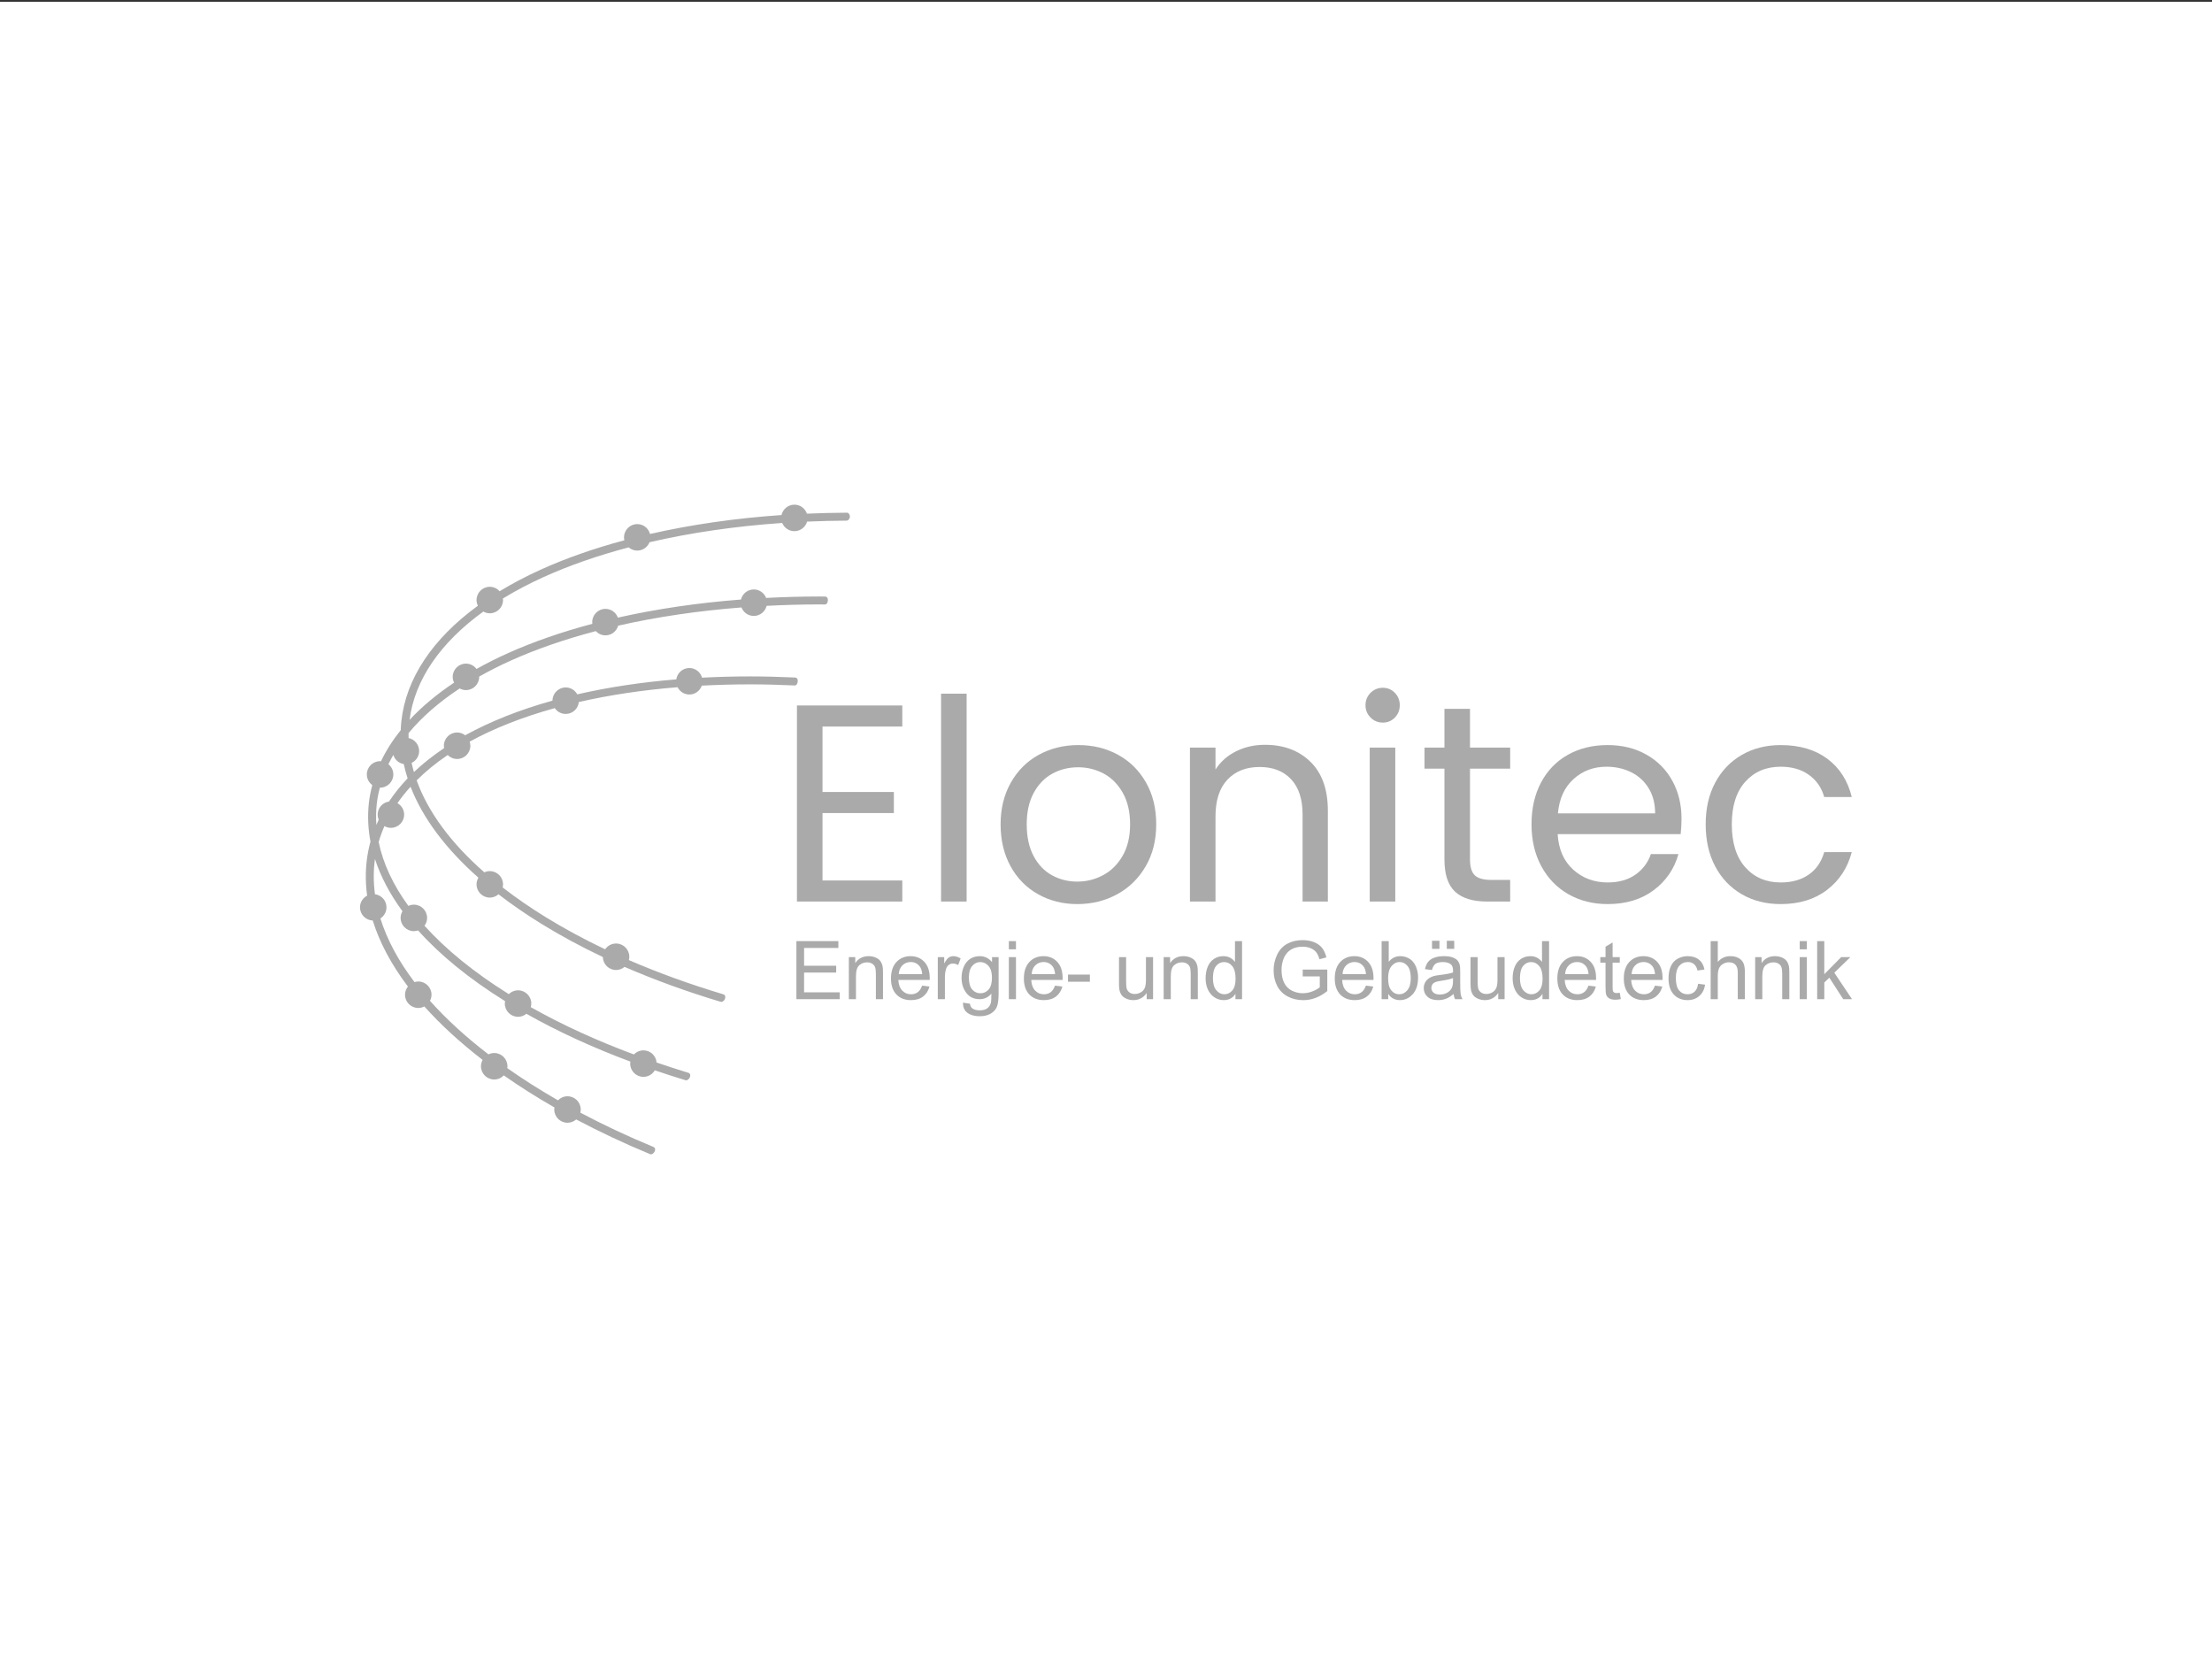 <?xml version="1.0" encoding="UTF-8"?><svg id="Ebene_1" xmlns="http://www.w3.org/2000/svg" width="1600" height="1200" viewBox="0 0 1600 1200"><rect x="0" y="0" width="1600" height="1200" fill="#333333" stroke="none"/><rect y="1.27" width="1600" height="1198.73" fill="#fff"/><path d="m576.064,722.727v-41.994h30.347v4.955h-24.794v12.863h23.218v4.929h-23.218v14.292h25.767v4.955h-31.32Z" fill="#aaa"/><path d="m613.989,722.727v-30.418h4.637v4.322c2.234-3.342,5.458-5.011,9.678-5.011,1.832,0,3.516.329,5.052.988s2.687,1.523,3.451,2.594c.763,1.067,1.297,2.339,1.604,3.81.191.954.286,2.623.286,5.011v18.705h-5.153v-18.503c0-2.103-.2-3.671-.603-4.715-.4-1.04-1.111-1.871-2.133-2.489-1.02-.621-2.217-.932-3.593-.932-2.195,0-4.089.696-5.683,2.092-1.594,1.392-2.39,4.038-2.39,7.934v16.613h-5.153Z" fill="#aaa"/><path d="m667.002,712.929l5.325.659c-.84,3.114-2.395,5.531-4.667,7.249s-5.174,2.579-8.705,2.579c-4.446,0-7.973-1.37-10.578-4.113-2.605-2.739-3.907-6.583-3.907-11.527,0-5.12,1.315-9.09,3.95-11.916s6.05-4.24,10.249-4.24c4.066,0,7.388,1.385,9.964,4.154s3.866,6.665,3.866,11.684c0,.307-.011.767-.03,1.377h-22.675c.191,3.342,1.136,5.902,2.835,7.676,1.699,1.778,3.817,2.665,6.356,2.665,1.89,0,3.501-.498,4.839-1.489,1.334-.992,2.395-2.579,3.177-4.757Zm-16.921-8.334h16.977c-.228-2.56-.878-4.476-1.946-5.756-1.641-1.987-3.77-2.979-6.385-2.979-2.367,0-4.356.79-5.969,2.376-1.613,1.583-2.506,3.705-2.678,6.358Z" fill="#aaa"/><path d="m678.329,722.727v-30.418h4.639v4.611c1.183-2.159,2.275-3.581,3.276-4.27,1.003-.685,2.105-1.029,3.308-1.029,1.736,0,3.501.554,5.296,1.662l-1.774,4.783c-1.261-.745-2.521-1.119-3.78-1.119-1.126,0-2.139.341-3.035,1.018s-1.536,1.62-1.918,2.822c-.573,1.834-.859,3.84-.859,6.014v15.928h-5.153Z" fill="#aaa"/><path d="m696.558,725.249l5.009.745c.21,1.546.792,2.672,1.748,3.379,1.278.954,3.024,1.43,5.238,1.43,2.386,0,4.229-.475,5.526-1.43,1.299-.958,2.176-2.294,2.635-4.012.268-1.052.391-3.256.372-6.617-2.253,2.653-5.058,3.982-8.417,3.982-4.18,0-7.416-1.508-9.706-4.525s-3.436-6.635-3.436-10.857c0-2.904.524-5.58,1.574-8.035s2.573-4.349,4.568-5.685,4.337-2.006,7.028-2.006c3.589,0,6.545,1.452,8.875,4.352v-3.664h4.753v26.294c0,4.734-.483,8.091-1.446,10.067s-2.491,3.537-4.581,4.686c-2.09,1.145-4.661,1.718-7.715,1.718-3.626,0-6.557-.816-8.789-2.451-2.234-1.632-3.312-4.09-3.235-7.373Zm4.264-18.278c0,3.993.793,6.905,2.376,8.739,1.585,1.834,3.57,2.751,5.956,2.751,2.365,0,4.351-.913,5.954-2.736,1.604-1.826,2.405-4.686,2.405-8.581,0-3.724-.825-6.531-2.476-8.42s-3.641-2.837-5.969-2.837c-2.29,0-4.238.932-5.84,2.796-1.604,1.86-2.406,4.626-2.406,8.289Z" fill="#aaa"/><path d="m729.731,686.665v-5.932h5.153v5.932h-5.153Zm0,36.062v-30.418h5.153v30.418h-5.153Z" fill="#aaa"/><path d="m763.132,712.929l5.322.659c-.838,3.114-2.395,5.531-4.663,7.249-2.275,1.718-5.172,2.579-8.705,2.579-4.446,0-7.973-1.37-10.578-4.113-2.605-2.739-3.907-6.583-3.907-11.527,0-5.12,1.315-9.09,3.95-11.916s6.051-4.24,10.25-4.24c4.064,0,7.388,1.385,9.962,4.154s3.862,6.665,3.862,11.684c0,.307-.007.767-.022,1.377h-22.679c.191,3.342,1.136,5.902,2.835,7.676,1.701,1.778,3.819,2.665,6.356,2.665,1.886,0,3.503-.498,4.835-1.489,1.34-.992,2.395-2.579,3.181-4.757Zm-16.921-8.334h16.981c-.232-2.56-.883-4.476-1.946-5.756-1.647-1.987-3.772-2.979-6.385-2.979-2.373,0-4.364.79-5.973,2.376-1.613,1.583-2.506,3.705-2.678,6.358Z" fill="#aaa"/><path d="m772.511,710.123v-5.183h15.834v5.183h-15.834Z" fill="#aaa"/><path d="m829.436,722.727v-4.468c-2.365,3.436-5.58,5.157-9.648,5.157-1.793,0-3.469-.344-5.022-1.033-1.557-.689-2.713-1.549-3.465-2.594-.756-1.04-1.284-2.313-1.591-3.821-.21-1.014-.314-2.616-.314-4.813v-18.847h5.153v16.871c0,2.691.105,4.506.314,5.441.326,1.355,1.014,2.421,2.062,3.192,1.052.775,2.346,1.16,3.896,1.16,1.546,0,2.994-.397,4.349-1.186,1.355-.793,2.317-1.871,2.878-3.237.565-1.366.846-3.346.846-5.943v-16.298h5.153v30.418h-4.611Z" fill="#aaa"/><path d="m841.712,722.727v-30.418h4.637v4.322c2.234-3.342,5.46-5.011,9.678-5.011,1.83,0,3.518.329,5.052.988,1.538.659,2.687,1.523,3.451,2.594.763,1.067,1.299,2.339,1.602,3.81.191.954.288,2.623.288,5.011v18.705h-5.153v-18.503c0-2.103-.202-3.671-.603-4.715-.4-1.04-1.111-1.871-2.133-2.489-1.022-.621-2.219-.932-3.593-.932-2.193,0-4.09.696-5.681,2.092-1.594,1.392-2.391,4.038-2.391,7.934v16.613h-5.153Z" fill="#aaa"/><path d="m893.638,722.727v-3.84c-1.927,3.02-4.764,4.528-8.503,4.528-2.425,0-4.656-.67-6.688-2.006s-3.608-3.204-4.723-5.599c-1.115-2.399-1.673-5.153-1.673-8.267,0-3.035.505-5.79,1.516-8.263,1.01-2.47,2.53-4.367,4.551-5.685,2.025-1.317,4.285-1.976,6.785-1.976,1.834,0,3.465.385,4.899,1.16,1.43.771,2.594,1.781,3.492,3.02v-15.067h5.123v41.994h-4.779Zm-16.291-15.183c0,3.896.82,6.811,2.463,8.739,1.639,1.927,3.578,2.893,5.812,2.893,2.249,0,4.165-.921,5.741-2.766,1.572-1.841,2.361-4.652,2.361-8.435,0-4.162-.805-7.219-2.406-9.165s-3.578-2.923-5.928-2.923c-2.29,0-4.203.936-5.737,2.807-1.538,1.871-2.305,4.824-2.305,8.851Z" fill="#aaa"/><path d="m942.289,706.257v-4.925l17.78-.03v15.583c-2.732,2.174-5.546,3.814-8.447,4.91-2.904,1.1-5.879,1.647-8.933,1.647-4.124,0-7.87-.883-11.238-2.65s-5.913-4.319-7.631-7.661-2.575-7.077-2.575-11.201c0-4.087.853-7.9,2.564-11.441,1.707-3.544,4.165-6.175,7.369-7.893,3.207-1.718,6.901-2.579,11.081-2.579,3.035,0,5.778.49,8.233,1.475,2.451.984,4.375,2.354,5.767,4.113,1.392,1.755,2.451,4.046,3.177,6.871l-5.011,1.377c-.629-2.141-1.411-3.821-2.346-5.041-.936-1.224-2.272-2.201-4.008-2.938-1.736-.734-3.664-1.1-5.782-1.1-2.541,0-4.734.385-6.587,1.16-1.853.771-3.346,1.789-4.48,3.05-1.138,1.257-2.017,2.642-2.65,4.154-1.067,2.594-1.602,5.412-1.602,8.447,0,3.746.644,6.875,1.931,9.397,1.291,2.519,3.166,4.394,5.629,5.614,2.459,1.224,5.075,1.834,7.844,1.834,2.403,0,4.753-.464,7.043-1.388,2.29-.928,4.027-1.916,5.209-2.964v-7.822h-12.339Z" fill="#aaa"/><path d="m987.999,712.929l5.325.659c-.838,3.114-2.395,5.531-4.667,7.249s-5.172,2.579-8.701,2.579c-4.45,0-7.975-1.37-10.58-4.113-2.605-2.739-3.907-6.583-3.907-11.527,0-5.12,1.317-9.09,3.948-11.916,2.635-2.826,6.051-4.24,10.25-4.24,4.068,0,7.388,1.385,9.966,4.154,2.575,2.769,3.862,6.665,3.862,11.684,0,.307-.007.767-.026,1.377h-22.675c.191,3.342,1.134,5.902,2.833,7.676,1.699,1.778,3.817,2.665,6.355,2.665,1.89,0,3.503-.498,4.839-1.489s2.395-2.579,3.177-4.757Zm-16.919-8.334h16.979c-.228-2.56-.879-4.476-1.946-5.756-1.643-1.987-3.772-2.979-6.385-2.979-2.369,0-4.36.79-5.973,2.376-1.613,1.583-2.504,3.705-2.676,6.358Z" fill="#aaa"/><path d="m1004.14,722.727h-4.783v-41.994h5.153v14.981c2.178-2.728,4.955-4.094,8.331-4.094,1.871,0,3.641.378,5.31,1.13,1.673.756,3.046,1.815,4.124,3.181s1.924,3.013,2.534,4.94c.61,1.931.917,3.993.917,6.186,0,5.213-1.287,9.244-3.866,12.088-2.575,2.848-5.67,4.27-9.274,4.27-3.589,0-6.407-1.501-8.447-4.498v3.81Zm-.06-15.437c0,3.645.498,6.28,1.489,7.904,1.624,2.653,3.817,3.982,6.587,3.982,2.249,0,4.199-.981,5.838-2.938,1.643-1.957,2.463-4.873,2.463-8.75,0-3.971-.786-6.901-2.361-8.795-1.576-1.89-3.477-2.833-5.711-2.833-2.253,0-4.199.977-5.842,2.934-1.639,1.957-2.463,4.79-2.463,8.495Z" fill="#aaa"/><path d="m1051.426,718.973c-1.909,1.624-3.746,2.769-5.509,3.439-1.766.666-3.66,1.003-5.685,1.003-3.338,0-5.906-.816-7.702-2.451-1.793-1.632-2.691-3.716-2.691-6.257,0-1.489.341-2.852,1.018-4.083s1.564-2.219,2.661-2.964,2.335-1.306,3.709-1.692c1.01-.266,2.537-.524,4.581-.771,4.162-.498,7.223-1.089,9.191-1.778.019-.704.026-1.153.026-1.344,0-2.103-.487-3.581-1.46-4.442-1.317-1.164-3.275-1.748-5.868-1.748-2.425,0-4.214.427-5.37,1.276-1.153.85-2.006,2.354-2.56,4.51l-5.041-.685c.46-2.159,1.213-3.9,2.264-5.228,1.048-1.329,2.567-2.35,4.551-3.065s4.285-1.074,6.901-1.074c2.594,0,4.704.307,6.325.917,1.624.61,2.818,1.377,3.581,2.305.763.924,1.295,2.096,1.602,3.51.172.876.258,2.463.258,4.753v6.875c0,4.794.109,7.825.329,9.094.217,1.272.655,2.489,1.302,3.653h-5.382c-.535-1.07-.879-2.32-1.033-3.754Zm-.427-11.515c-1.871.767-4.678,1.415-8.42,1.95-2.118.307-3.615.647-4.495,1.029-.876.385-1.553.943-2.032,1.677-.475.737-.715,1.553-.715,2.451,0,1.373.52,2.519,1.561,3.436s2.564,1.373,4.566,1.373c1.983,0,3.75-.434,5.296-1.302s2.683-2.058,3.409-3.567c.554-1.164.831-2.882.831-5.153v-1.894Zm-15.176-21.107v-5.876h5.382v5.876h-5.382Zm10.681,0v-5.876h5.382v5.876h-5.382Z" fill="#aaa"/><path d="m1083.711,722.727v-4.468c-2.365,3.436-5.58,5.157-9.648,5.157-1.793,0-3.469-.344-5.022-1.033-1.557-.689-2.713-1.549-3.465-2.594-.756-1.04-1.284-2.313-1.591-3.821-.21-1.014-.314-2.616-.314-4.813v-18.847h5.153v16.871c0,2.691.105,4.506.314,5.441.326,1.355,1.014,2.421,2.062,3.192,1.052.775,2.346,1.16,3.896,1.16,1.546,0,2.994-.397,4.349-1.186,1.355-.793,2.317-1.871,2.878-3.237.565-1.366.846-3.346.846-5.943v-16.298h5.153v30.418h-4.611Z" fill="#aaa"/><path d="m1115.713,722.727v-3.84c-1.927,3.02-4.764,4.528-8.503,4.528-2.425,0-4.656-.67-6.688-2.006s-3.608-3.204-4.723-5.599c-1.115-2.399-1.673-5.153-1.673-8.267,0-3.035.505-5.79,1.516-8.263,1.01-2.47,2.53-4.367,4.551-5.685,2.025-1.317,4.285-1.976,6.785-1.976,1.834,0,3.465.385,4.899,1.16,1.43.771,2.594,1.781,3.492,3.02v-15.067h5.123v41.994h-4.779Zm-16.291-15.183c0,3.896.82,6.811,2.463,8.739,1.639,1.927,3.578,2.893,5.812,2.893,2.249,0,4.165-.921,5.741-2.766,1.572-1.841,2.361-4.652,2.361-8.435,0-4.162-.805-7.219-2.406-9.165-1.602-1.946-3.578-2.923-5.928-2.923-2.29,0-4.203.936-5.737,2.807-1.538,1.871-2.305,4.824-2.305,8.851Z" fill="#aaa"/><path d="m1148.994,712.929l5.325.659c-.838,3.114-2.395,5.531-4.667,7.249s-5.172,2.579-8.701,2.579c-4.45,0-7.975-1.37-10.58-4.113-2.605-2.739-3.907-6.583-3.907-11.527,0-5.12,1.317-9.09,3.948-11.916,2.635-2.826,6.051-4.24,10.25-4.24,4.068,0,7.388,1.385,9.966,4.154,2.575,2.769,3.862,6.665,3.862,11.684,0,.307-.007.767-.026,1.377h-22.675c.191,3.342,1.134,5.902,2.833,7.676,1.699,1.778,3.817,2.665,6.355,2.665,1.89,0,3.503-.498,4.839-1.489s2.395-2.579,3.177-4.757Zm-16.919-8.334h16.979c-.228-2.56-.879-4.476-1.946-5.756-1.643-1.987-3.772-2.979-6.385-2.979-2.369,0-4.36.79-5.973,2.376-1.613,1.583-2.504,3.705-2.676,6.358Z" fill="#aaa"/><path d="m1171.632,718.116l.745,4.555c-1.448.303-2.747.457-3.892.457-1.871,0-3.323-.296-4.352-.887s-1.755-1.37-2.174-2.335c-.423-.966-.632-2.994-.632-6.085v-17.503h-3.78v-4.008h3.78v-7.533l5.127-3.095v10.628h5.18v4.008h-5.18v17.788c0,1.471.09,2.418.269,2.837.183.419.479.756.887,1.003.412.247.999.37,1.763.37.573,0,1.325-.067,2.26-.198Z" fill="#aaa"/><path d="m1197.077,712.929l5.325.659c-.838,3.114-2.395,5.531-4.667,7.249s-5.172,2.579-8.701,2.579c-4.45,0-7.975-1.37-10.58-4.113-2.605-2.739-3.907-6.583-3.907-11.527,0-5.12,1.317-9.09,3.948-11.916,2.635-2.826,6.051-4.24,10.25-4.24,4.068,0,7.388,1.385,9.966,4.154,2.575,2.769,3.862,6.665,3.862,11.684,0,.307-.007.767-.026,1.377h-22.675c.191,3.342,1.134,5.902,2.833,7.676,1.699,1.778,3.817,2.665,6.355,2.665,1.89,0,3.503-.498,4.839-1.489s2.395-2.579,3.177-4.757Zm-16.919-8.334h16.979c-.228-2.56-.879-4.476-1.946-5.756-1.643-1.987-3.772-2.979-6.385-2.979-2.369,0-4.36.79-5.973,2.376-1.613,1.583-2.504,3.705-2.676,6.358Z" fill="#aaa"/><path d="m1228.3,711.586l5.067.659c-.554,3.492-1.969,6.227-4.251,8.207-2.279,1.976-5.082,2.964-8.402,2.964-4.162,0-7.507-1.362-10.033-4.083-2.53-2.721-3.795-6.62-3.795-11.703,0-3.282.543-6.156,1.632-8.619,1.089-2.466,2.743-4.311,4.966-5.543,2.223-1.235,4.644-1.849,7.26-1.849,3.301,0,6.003.835,8.102,2.507,2.099,1.669,3.443,4.042,4.034,7.118l-5.007.771c-.479-2.043-1.325-3.581-2.534-4.611-1.213-1.033-2.68-1.546-4.397-1.546-2.594,0-4.704.928-6.325,2.792-1.624,1.86-2.436,4.809-2.436,8.836,0,4.087.782,7.058,2.35,8.907,1.564,1.853,3.608,2.781,6.126,2.781,2.021,0,3.712-.621,5.067-1.864,1.355-1.239,2.212-3.151,2.575-5.726Z" fill="#aaa"/><path d="m1237.371,722.727v-41.994h5.153v15.067c2.403-2.788,5.438-4.18,9.105-4.18,2.249,0,4.206.442,5.868,1.332,1.662.887,2.848,2.114,3.563,3.679.719,1.568,1.074,3.84,1.074,6.819v19.277h-5.153v-19.277c0-2.579-.558-4.453-1.673-5.629-1.119-1.175-2.698-1.763-4.738-1.763-1.531,0-2.964.397-4.311,1.19-1.344.793-2.305,1.867-2.878,3.222s-.857,3.226-.857,5.614v16.643h-5.153Z" fill="#aaa"/><path d="m1269.567,722.727v-30.418h4.637v4.322c2.234-3.342,5.46-5.011,9.678-5.011,1.83,0,3.518.329,5.052.988,1.538.659,2.687,1.523,3.451,2.594.763,1.067,1.299,2.339,1.602,3.81.191.954.288,2.623.288,5.011v18.705h-5.153v-18.503c0-2.103-.202-3.671-.603-4.715-.4-1.04-1.111-1.871-2.133-2.489-1.022-.621-2.219-.932-3.593-.932-2.193,0-4.09.696-5.681,2.092-1.594,1.392-2.391,4.038-2.391,7.934v16.613h-5.153Z" fill="#aaa"/><path d="m1301.793,686.665v-5.932h5.153v5.932h-5.153Zm0,36.062v-30.418h5.153v30.418h-5.153Z" fill="#aaa"/><path d="m1314.409,722.727v-41.994h5.153v23.948l12.197-12.372h6.673l-11.624,11.283,12.799,19.135h-6.358l-10.048-15.553-3.638,3.495v12.058h-5.153Z" fill="#aaa"/><path d="m594.946,525.528v47.343h51.608v15.239h-51.608v48.766h57.704v15.239h-76.196v-141.826h76.196v15.239h-57.704Z" fill="#aaa"/><path d="m699.18,501.754v150.361h-18.491v-150.361h18.491Z" fill="#aaa"/><path d="m750.889,646.831c-8.469-4.738-15.108-11.478-19.913-20.217-4.809-8.737-7.215-18.862-7.215-30.377,0-11.379,2.47-21.437,7.417-30.173,4.944-8.737,11.684-15.443,20.22-20.116,8.533-4.674,18.083-7.01,28.648-7.01s20.116,2.335,28.648,7.01c8.536,4.672,15.273,11.347,20.22,20.014,4.944,8.669,7.414,18.763,7.414,30.274,0,11.515-2.537,21.641-7.62,30.377-5.078,8.739-11.953,15.479-20.621,20.217-8.671,4.745-18.289,7.114-28.854,7.114-10.434,0-19.88-2.369-28.345-7.114Zm47.038-13.815c5.823-3.116,10.531-7.788,14.12-14.021,3.589-6.229,5.385-13.817,5.385-22.758,0-8.939-1.763-16.525-5.284-22.756-3.522-6.229-8.125-10.872-13.817-13.92-5.688-3.048-11.852-4.571-18.488-4.571-6.778,0-12.975,1.523-18.592,4.571-5.625,3.048-10.127,7.691-13.514,13.92-3.387,6.231-5.078,13.817-5.078,22.756,0,9.077,1.658,16.732,4.977,22.962,3.32,6.231,7.754,10.87,13.308,13.918,5.554,3.048,11.65,4.571,18.289,4.571,6.635,0,12.866-1.553,18.693-4.672Z" fill="#aaa"/><path d="m947.882,551.029c8.398,8.196,12.597,20.014,12.597,35.456v65.631h-18.289v-62.989c0-11.106-2.777-19.608-8.331-25.501-5.554-5.892-13.14-8.84-22.758-8.84-9.753,0-17.507,3.048-23.263,9.145-5.76,6.096-8.637,14.97-8.637,26.618v61.567h-18.488v-111.348h18.488v15.849c3.66-5.69,8.637-10.09,14.936-13.207,6.298-3.116,13.241-4.674,20.827-4.674,13.544,0,24.517,4.098,32.918,12.294Z" fill="#aaa"/><path d="m991.365,519.025c-2.44-2.438-3.66-5.415-3.66-8.941,0-3.52,1.22-6.502,3.66-8.941,2.436-2.438,5.415-3.656,8.937-3.656,3.387,0,6.265,1.218,8.637,3.656,2.369,2.438,3.555,5.421,3.555,8.941,0,3.525-1.186,6.502-3.555,8.941-2.373,2.438-5.251,3.658-8.637,3.658-3.522,0-6.501-1.22-8.937-3.658Zm17.878,21.742v111.348h-18.488v-111.348h18.488Z" fill="#aaa"/><path d="m1063.291,556.006v65.631c0,5.419,1.149,9.246,3.454,11.48,2.302,2.236,6.298,3.355,11.991,3.355h13.611v15.643h-16.661c-10.295,0-18.016-2.369-23.162-7.111-5.15-4.742-7.721-12.53-7.721-23.368v-65.631h-14.427v-15.239h14.427v-28.04h18.488v28.04h29.056v15.239h-29.056Z" fill="#aaa"/><path d="m1215.682,603.349h-88.998c.677,10.973,4.435,19.541,11.276,25.703,6.841,6.166,15.138,9.246,24.891,9.246,7.994,0,14.663-1.86,20.014-5.587,5.352-3.724,9.109-8.703,11.28-14.934h19.91c-2.979,10.701-8.941,19.403-17.881,26.109-8.937,6.706-20.048,10.06-33.322,10.06-10.565,0-20.014-2.369-28.345-7.114-8.331-4.738-14.869-11.478-19.607-20.217-4.745-8.737-7.111-18.862-7.111-30.377,0-11.512,2.302-21.605,6.909-30.274,4.603-8.667,11.074-15.342,19.404-20.014,8.331-4.674,17.911-7.01,28.749-7.01,10.569,0,19.913,2.303,28.042,6.909,8.129,4.607,14.39,10.939,18.794,18.998,4.401,8.059,6.605,17.168,6.605,27.329,0,3.523-.206,7.247-.61,11.175Zm-23.166-33.221c-3.117-5.08-7.35-8.941-12.698-11.583-5.355-2.64-11.28-3.961-17.78-3.961-9.345,0-17.305,2.981-23.873,8.941-6.575,5.962-10.333,14.223-11.28,24.788h70.305c0-7.041-1.561-13.104-4.674-18.184Z" fill="#aaa"/><path d="m1240.674,566.064c4.603-8.6,11.003-15.271,19.199-20.014,8.196-4.74,17.578-7.111,28.143-7.111,13.682,0,24.958,3.32,33.831,9.955,8.87,6.639,14.73,15.849,17.574,27.634h-19.91c-1.901-6.772-5.587-12.122-11.074-16.051-5.486-3.928-12.294-5.892-20.422-5.892-10.565,0-19.101,3.626-25.602,10.87-6.501,7.249-9.753,17.511-9.753,30.783,0,13.411,3.252,23.774,9.753,31.088s15.037,10.973,25.602,10.973c8.129,0,14.899-1.894,20.318-5.688,5.419-3.791,9.146-9.21,11.179-16.255h19.91c-2.979,11.377-8.937,20.488-17.878,27.329-8.941,6.841-20.119,10.262-33.528,10.262-10.565,0-19.947-2.369-28.143-7.114-8.196-4.738-14.595-11.444-19.199-20.114-4.607-8.667-6.909-18.828-6.909-30.48,0-11.512,2.302-21.569,6.909-30.173Z" fill="#aaa"/><path d="m614.044,371.625c-.361-.491-.872-.898-1.546-.775-9.706.039-19.316.288-28.837.698-1.287-3.772-4.822-6.503-9.03-6.503-4.577,0-8.393,3.214-9.341,7.505-33.547,2.307-65.554,6.955-95.119,13.691-1.083-4.104-4.785-7.144-9.229-7.144-5.292,0-9.581,4.289-9.581,9.581,0,.732.099,1.437.253,2.122-21.998,5.898-42.396,13.035-60.715,21.339-10.624,4.819-20.443,10.017-29.507,15.52-1.755-1.959-4.276-3.214-7.112-3.214-5.292,0-9.581,4.289-9.581,9.581,0,1.482.365,2.867.963,4.119-32.742,23.871-52.055,52.632-55.373,83.708-.225,2.098-.352,4.199-.434,6.301-5.817,7.238-10.582,14.754-14.279,22.496-.221-.015-.43-.066-.655-.066-5.292,0-9.581,4.289-9.581,9.581,0,3.177,1.565,5.971,3.945,7.715-1.13,4.33-2.019,8.701-2.494,13.134-.992,9.227-.573,18.495,1.19,27.747-.625,2.277-1.173,4.577-1.628,6.905-2.058,10.546-2.287,21.298-.791,32.166-3.058,1.602-5.169,4.768-5.169,8.458,0,5.169,4.096,9.349,9.216,9.543,4.932,15.887,13.46,31.9,25.462,47.768-1.297,1.632-2.104,3.671-2.104,5.92,0,5.292,4.289,9.581,9.581,9.581,1.591,0,3.069-.427,4.388-1.111,11.727,13.117,25.82,26.066,42.175,38.685-.75,1.37-1.214,2.912-1.214,4.581,0,5.292,4.289,9.581,9.581,9.581,2.725,0,5.17-1.149,6.914-2.975,11.489,8.057,23.738,15.789,36.668,23.199-.077.49-.15.98-.15,1.489,0,5.292,4.289,9.581,9.581,9.581,2.42,0,4.601-.924,6.288-2.402,16.794,8.896,34.582,17.298,53.41,25.082.236.097.484.146.732.146.363,0,.722-.105,1.037-.303,1.134-.73,1.817-1.826,1.923-3.084.071-.831-.406-1.613-1.177-1.931-18.663-7.705-36.29-16.018-52.929-24.823.178-.73.297-1.482.297-2.264,0-5.292-4.289-9.581-9.581-9.581-2.706,0-5.136,1.131-6.878,2.934-12.956-7.44-25.207-15.209-36.689-23.304.062-.441.135-.883.135-1.344,0-5.292-4.289-9.581-9.581-9.581-1.495,0-2.893.371-4.152.981-16.483-12.657-30.622-25.628-42.316-38.73.691-1.325,1.119-2.807,1.119-4.405,0-5.292-4.289-9.581-9.581-9.581-.954,0-1.858.184-2.728.442-11.643-15.34-19.904-30.778-24.67-46.05,2.644-1.707,4.405-4.663,4.405-8.043,0-4.861-3.632-8.832-8.323-9.453-1.164-8.604-1.192-17.121-.004-25.497,4.119,12.732,10.784,25.381,19.891,37.791-.833,1.422-1.345,3.058-1.345,4.824,0,5.292,4.289,9.581,9.581,9.581,1.07,0,2.081-.217,3.043-.539,15.961,17.844,37.048,35.055,62.921,51.159-.105.569-.176,1.153-.176,1.751,0,5.292,4.289,9.581,9.581,9.581,2.3,0,4.383-.842,6.033-2.193,22.726,12.848,47.903,24.408,75.23,34.599-.073.475-.146.95-.146,1.444,0,5.292,4.289,9.581,9.581,9.581,3.514,0,6.555-1.912,8.222-4.734,7.257,2.466,14.605,4.873,22.137,7.152.182.056.369.082.554.082.382,0,.76-.116,1.082-.333,1.54-1.055,1.871-2.35,1.877-3.249.006-.853-.548-1.605-1.362-1.849-7.838-2.365-15.471-4.873-23.006-7.44-.408-4.918-4.481-8.791-9.502-8.791-2.715,0-5.155,1.142-6.897,2.957-27.118-10.082-52.092-21.515-74.616-34.224.232-.827.397-1.68.397-2.583,0-5.292-4.289-9.581-9.581-9.581-2.616,0-4.981,1.052-6.708,2.751-25.067-15.639-45.494-32.278-60.964-49.463,1.17-1.591,1.884-3.533,1.884-5.659,0-5.292-4.289-9.581-9.581-9.581-1.424,0-2.762.33-3.976.887-11.053-15.187-18.3-30.684-21.489-46.196,1.132-3.922,2.532-7.762,4.19-11.521,1.387.78,2.964,1.263,4.668,1.263,5.292,0,9.581-4.289,9.581-9.581,0-3.563-1.966-6.633-4.85-8.284,2.835-4.081,6.003-8.04,9.496-11.875,8.729,22.561,25.286,44.774,49.074,65.793-.835,1.422-1.347,3.058-1.347,4.824,0,5.292,4.289,9.581,9.581,9.581,2.422,0,4.605-.928,6.293-2.406,9.472,7.324,19.843,14.476,31.102,21.414,13.815,8.514,28.637,16.515,44.385,23.978.105,5.198,4.335,9.386,9.56,9.386,2.339,0,4.453-.872,6.117-2.264,21.613,9.397,44.819,17.836,69.47,25.246.182.056.367.082.552.082.365,0,.728-.105,1.04-.307,1.332-.861,1.982-2.174,1.781-3.6-.105-.737-.63-1.351-1.347-1.564-24.26-7.279-47.091-15.561-68.374-24.775.2-.771.34-1.564.34-2.399,0-5.292-4.289-9.581-9.581-9.581-3.291,0-6.192,1.662-7.917,4.192-15.25-7.264-29.621-15.03-43.025-23.293-11.292-6.961-21.657-14.128-31.105-21.459.172-.719.288-1.459.288-2.23,0-5.292-4.289-9.581-9.581-9.581-1.418,0-2.754.326-3.965.879-24.257-21.311-40.787-43.797-48.938-66.518,6.547-6.508,14.026-12.64,22.449-18.336,1.738,1.763,4.148,2.861,6.821,2.861,5.292,0,9.581-4.289,9.581-9.581,0-1.04-.208-2.023-.515-2.96,17.644-9.668,38.33-17.797,61.561-24.243,1.723,2.541,4.633,4.21,7.934,4.21,4.962,0,8.995-3.787,9.483-8.621,21.919-5.021,45.818-8.641,71.418-10.713,1.579,3.121,4.781,5.28,8.518,5.28,4.179,0,7.697-2.693,9.006-6.424,11.271-.586,22.803-.919,34.642-.919,10.241,0,20.842.258,32.407.782.76.127,1.464-.378,1.802-1.055.683-1.366.619-2.504.447-3.215-.2-.827-.925-1.422-1.774-1.459-11.723-.539-22.479-.801-32.883-.801-11.772,0-23.246.329-34.469.909-1.14-4.019-4.794-6.98-9.179-6.98-4.82,0-8.77,3.57-9.442,8.205-25.63,2.109-49.587,5.773-71.617,10.836-1.632-2.96-4.742-4.989-8.36-4.989-5.277,0-9.553,4.266-9.577,9.538-23.817,6.645-45.023,15.056-63.153,25.063-1.62-1.252-3.626-2.026-5.83-2.026-5.292,0-9.581,4.289-9.581,9.581,0,.589.071,1.16.172,1.718-8.073,5.415-15.37,11.199-21.824,17.337-.646-2.202-1.196-4.407-1.682-6.611,3.215-1.546,5.451-4.805,5.451-8.611,0-4.629-3.28-8.49-7.644-9.384-.026-1.194-.034-2.388-.013-3.58,9.571-11.56,21.983-22.391,36.973-32.293,1.355.735,2.883,1.19,4.534,1.19,5.292,0,9.581-4.289,9.581-9.581,0-.067-.019-.129-.021-.197,7.32-4.13,15.082-8.084,23.381-11.798,18.384-8.23,38.874-15.282,60.988-21.092,1.748,1.875,4.222,3.065,6.987,3.065,4.39,0,8.05-2.97,9.184-6.997,27.763-6.321,57.768-10.757,89.204-13.183,1.387,3.581,4.843,6.13,8.915,6.13,4.5,0,8.248-3.114,9.277-7.298,12.642-.651,25.456-1.022,38.444-1.022l3.632.049h.006c.722,0,1.385-.408,1.71-1.052.556-1.101.67-2.261.327-3.346-.253-.797-.988-1.336-1.822-1.34l-1.813-.026c-.681-.011-1.364-.026-2.04-.026-13.108,0-26.042.374-38.805,1.035-1.387-3.585-4.843-6.135-8.916-6.135-4.504,0-8.254,3.118-9.279,7.303-31.337,2.418-61.277,6.824-89.044,13.084-1.334-3.688-4.831-6.338-8.98-6.338-5.292,0-9.581,4.289-9.581,9.581,0,.421.071.821.123,1.227-22.043,5.84-42.482,12.913-60.865,21.141-8.112,3.63-15.743,7.483-22.95,11.512-1.748-2.33-4.506-3.858-7.644-3.858-5.292,0-9.581,4.289-9.581,9.581,0,1.508.38,2.915.999,4.184-12.528,8.364-23.323,17.378-32.198,26.947,3.696-28.949,22.228-55.858,53.367-78.375,1.385.776,2.957,1.257,4.658,1.257,5.292,0,9.581-4.289,9.581-9.581,0-.38-.069-.741-.112-1.11,9.026-5.513,18.863-10.713,29.514-15.54,18.491-8.383,39.164-15.55,61.479-21.449,1.675,1.435,3.823,2.333,6.201,2.333,4.043,0,7.485-2.511,8.89-6.055,29.739-6.875,62.044-11.605,95.946-13.929,1.435,3.48,4.854,5.932,8.853,5.932,4.36,0,7.997-2.929,9.158-6.914,9.427-.406,18.946-.657,28.561-.698.488-.003.956-.191,1.31-.524,1.315-1.246,1.467-2.99.385-4.446Zm-332.673,208.157c-4.635.673-8.206,4.622-8.206,9.442,0,1.316.268,2.567.747,3.709-.591,1.244-1.153,2.498-1.688,3.763-.333-5.033-.262-10.06.277-15.069.43-4.012,1.239-7.971,2.244-11.901.06.002.116.019.176.019,5.292,0,9.581-4.289,9.581-9.581,0-3.001-1.409-5.647-3.568-7.404,1.085-2.249,2.283-4.478,3.563-6.688,1.063,3.415,3.95,5.999,7.546,6.592.748,3.454,1.68,6.905,2.796,10.35-5.119,5.342-9.597,10.944-13.467,16.768Z" fill="#aaa"/></svg>